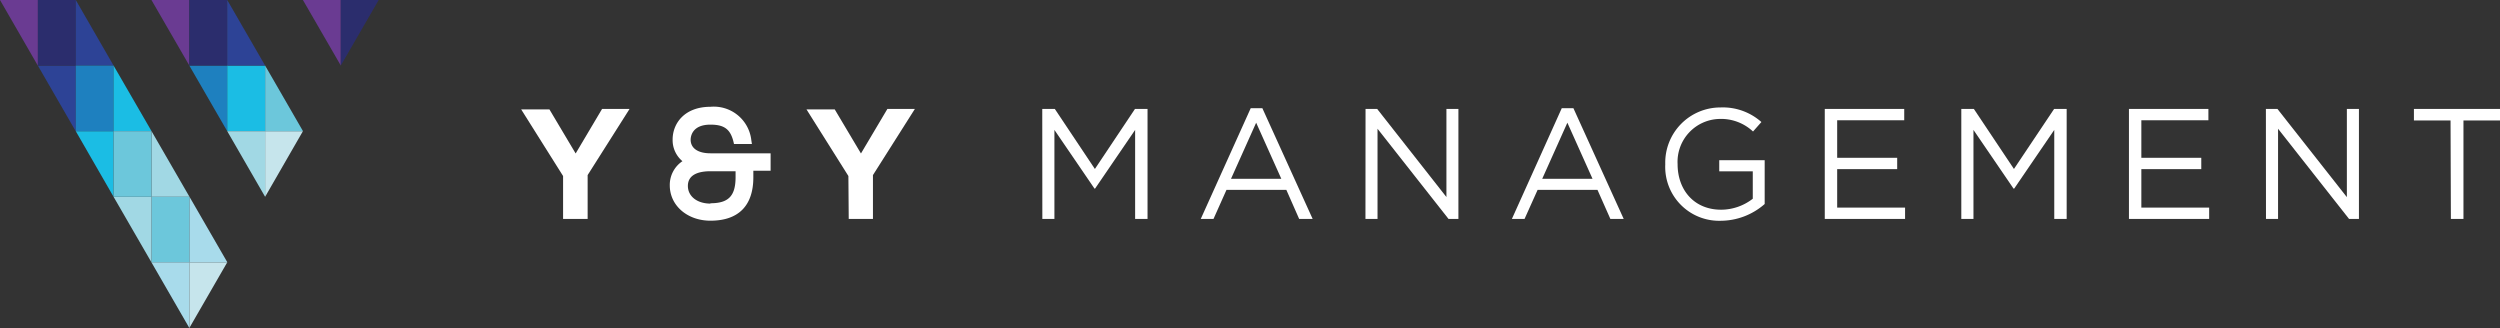 <svg xmlns="http://www.w3.org/2000/svg" viewBox="0 0 298.27 39.13"><rect x="0" y="0" width="298.27" height="39.13" fill="#333333" stroke="none"/><defs><style>.cls-1{fill:#fff;}.cls-2{fill:none;}.cls-3{fill:#121617;}.cls-4{fill:#2b2d6d;}.cls-5{fill:#6a3b92;}.cls-6{fill:#f08e24;}.cls-7{fill:#c6e5ec;}.cls-8{fill:#6cc7db;}.cls-9{fill:#ec5b2a;}.cls-10{fill:#1bbde4;}.cls-11{fill:#1e80bf;}.cls-12{fill:#a1d8e4;}.cls-13{fill:#2d4396;}.cls-14{fill:#e84237;}.cls-15{fill:#a0d8e6;}.cls-16{fill:#a8dbeb;}</style></defs><title>Asset 17</title><g id="Layer_2" data-name="Layer 2"><g id="Content"><path class="cls-1" d="M67.18,21l-5-7.95h3.37l3.13,5.26L71.83,13h3.28l-5,7.89v5.23H67.18Z"/><path class="cls-1" d="M84.76,18.29c-1.48,0-2.36-.6-2.36-1.62,0-.3.11-1.8,2.36-1.8,1.73,0,2.46.6,2.81,2.31h2.14l-.07-.44a4.5,4.5,0,0,0-4.87-4c-3.12,0-4.52,2-4.52,3.9a3.27,3.27,0,0,0,1.17,2.59,3.41,3.41,0,0,0-1.51,2.88c0,2.41,2.09,4.22,4.85,4.22,3.35,0,5.12-1.79,5.12-5.18v-.78h2.06V18.29Zm0,6c-1.59,0-2.69-.87-2.69-2.11,0-1.45,1.47-1.75,2.69-1.75h3v.78C87.74,23.39,86.9,24.25,84.76,24.25Z"/><path class="cls-1" d="M101.22,21l-5-7.95h3.37l3.13,5.26L105.87,13h3.28l-5,7.89v5.23h-2.89Z"/><path class="cls-1" d="M124.35,13h1.5l4.78,7.16L135.41,13h1.5V26.12h-1.48V15.5l-4.78,7h-.07l-4.78-7V26.12h-1.44Z"/><path class="cls-1" d="M149.22,12.91h1.39l6,13.21H155l-1.53-3.47h-7.14l-1.55,3.47h-1.52Zm3.65,8.42-3-6.69-3,6.69Z"/><path class="cls-1" d="M162.92,13h1.39l8.26,10.51V13H174V26.12h-1.18l-8.47-10.76V26.12h-1.44Z"/><path class="cls-1" d="M186.33,12.91h1.39l6,13.21h-1.59l-1.54-3.47h-7.14l-1.56,3.47h-1.51ZM190,21.33l-3-6.69-3,6.69Z"/><path class="cls-1" d="M198.68,19.6v0a6.58,6.58,0,0,1,6.58-6.78,6.92,6.92,0,0,1,4.89,1.74l-1,1.13a5.58,5.58,0,0,0-4-1.5,5.12,5.12,0,0,0-5,5.38v0c0,3.13,2,5.45,5.19,5.45a6.19,6.19,0,0,0,3.78-1.31V20.44h-4V19.11h5.42v5.23a8,8,0,0,1-5.27,2A6.43,6.43,0,0,1,198.68,19.6Z"/><path class="cls-1" d="M217.71,13h9.48v1.35h-8v4.48h7.16v1.35h-7.16v4.59h8.1v1.35h-9.58Z"/><path class="cls-1" d="M234,13h1.5l4.78,7.16L245.07,13h1.5V26.12h-1.48V15.5l-4.78,7h-.08l-4.78-7V26.12H234Z"/><path class="cls-1" d="M254,13h9.48v1.35h-8v4.48h7.15v1.35h-7.15v4.59h8.09v1.35H254Z"/><path class="cls-1" d="M270.34,13h1.38L280,23.52V13h1.44V26.12h-1.18l-8.47-10.76V26.12h-1.44Z"/><path class="cls-1" d="M292.37,14.37H288V13h10.31v1.37h-4.4V26.12h-1.5Z"/><polygon class="cls-2" points="18.07 7.82 13.55 7.82 18.07 15.63 18.07 7.82"/><polygon class="cls-2" points="36.14 0 27.11 0 27.11 0 31.63 7.82 40.66 7.82 36.14 0 36.14 0"/><polygon class="cls-2" points="18.07 7.82 18.07 0 9.04 0 13.55 7.82 18.07 7.82"/><polygon class="cls-2" points="27.11 23.48 31.63 23.48 27.11 15.65 27.11 23.48"/><polygon class="cls-2" points="22.59 23.45 22.59 15.65 18.08 15.65 22.59 23.45"/><polygon class="cls-2" points="22.59 7.82 18.07 7.82 18.07 15.63 18.08 15.65 22.59 15.65 22.59 7.83 22.59 7.82"/><polygon class="cls-2" points="22.59 7.82 18.07 0 18.07 7.82 22.59 7.82"/><polygon class="cls-2" points="22.59 15.65 27.11 15.65 22.59 7.83 22.59 15.65"/><polygon class="cls-2" points="27.11 31.27 27.11 23.48 22.61 23.48 27.11 31.27"/><polygon class="cls-2" points="27.11 15.65 22.59 15.65 22.59 23.45 22.61 23.48 27.11 23.48 27.11 15.65 27.11 15.65"/><rect class="cls-3" x="45.18"/><rect class="cls-4" x="40.66" y="7.82" width="0.01" height="0.01" transform="translate(0.83 19.13) rotate(-26.75)"/><polygon class="cls-5" points="40.66 0 36.14 0 36.14 0 40.66 7.82 40.66 7.82 40.66 0"/><polygon class="cls-6" points="36.14 0 36.14 0 36.14 0 36.14 0"/><polygon class="cls-4" points="40.66 0 40.66 7.82 40.66 7.82 45.18 0 40.66 0"/><polygon class="cls-5" points="40.66 7.82 40.66 7.82 40.66 7.82 40.66 7.82"/><polygon class="cls-7" points="31.63 15.65 31.63 23.48 36.14 15.65 36.14 15.65 36.14 15.65 31.63 15.65"/><polygon class="cls-8" points="36.14 15.65 36.14 15.63 31.63 7.82 31.63 15.65 36.14 15.65"/><polygon class="cls-9" points="36.14 15.65 36.15 15.65 36.14 15.65 36.14 15.65"/><circle class="cls-9" cx="36.15" cy="15.65" transform="translate(-2.11 6.28) rotate(-9.65)"/><polygon class="cls-5" points="22.59 7.82 22.59 0 18.07 0 22.59 7.82 22.59 7.82"/><polygon class="cls-10" points="22.59 7.82 22.59 7.82 22.59 7.83 22.59 7.82"/><polygon class="cls-8" points="27.11 15.65 27.11 15.65 27.11 15.65 27.11 15.65"/><polygon class="cls-11" points="22.59 7.83 27.11 15.65 27.11 15.65 27.11 7.82 22.59 7.82 22.59 7.83"/><polygon class="cls-4" points="27.11 7.82 27.11 0 27.11 0 22.59 0 22.59 7.82 27.11 7.82"/><polygon class="cls-10" points="27.11 15.65 31.63 15.65 31.63 7.82 31.63 7.82 27.11 7.82 27.11 15.65"/><polygon class="cls-12" points="27.11 15.65 27.11 15.65 31.63 23.48 31.63 15.65 27.11 15.65"/><polygon class="cls-13" points="27.11 7.82 31.63 7.82 27.11 0 27.11 7.82"/><polygon class="cls-5" points="4.52 0 0 0 0 0 4.51 7.82 4.52 7.82 4.52 0"/><polygon class="cls-5" points="4.51 7.82 4.52 7.83 4.52 7.82 4.51 7.82"/><polygon class="cls-13" points="9.04 7.82 4.52 7.82 4.52 7.83 9.03 15.65 9.04 15.65 9.04 7.82"/><polygon class="cls-4" points="9.03 15.65 9.04 15.65 9.04 15.65 9.03 15.65"/><rect class="cls-4" x="4.52" width="4.52" height="7.82"/><polygon class="cls-14" points="27.12 31.28 27.11 31.27 27.11 31.3 27.12 31.28"/><polygon class="cls-14" points="0 0 0 0 0 0 0 0"/><polygon class="cls-15" points="22.61 23.48 22.59 23.45 22.59 23.48 22.61 23.48"/><polygon class="cls-7" points="22.59 39.13 27.11 31.3 22.59 31.3 22.59 39.13"/><polygon class="cls-16" points="22.59 23.48 22.59 31.3 27.11 31.3 27.11 31.3 27.11 31.3 27.11 31.27 22.61 23.48 22.59 23.48"/><polygon class="cls-10" points="9.04 15.65 9.04 15.65 13.55 23.48 13.55 15.65 9.04 15.65"/><polygon class="cls-13" points="13.55 7.82 9.04 0 9.04 0 9.04 7.82 13.55 7.82"/><rect class="cls-11" x="9.04" y="7.82" width="4.52" height="7.83"/><polygon class="cls-8" points="22.59 39.13 22.59 39.13 22.59 39.13 22.59 39.13"/><polygon class="cls-12" points="18.07 15.65 18.07 23.48 22.59 23.48 22.59 23.45 18.08 15.65 18.07 15.65"/><rect class="cls-8" x="18.07" y="23.48" width="4.52" height="7.83"/><polygon class="cls-16" points="18.07 31.3 22.59 39.13 22.59 39.13 22.59 31.3 18.07 31.3"/><polygon class="cls-8" points="18.07 15.63 18.07 15.65 18.08 15.65 18.07 15.63"/><polygon class="cls-10" points="13.55 7.82 13.55 15.65 18.07 15.65 18.07 15.63 13.55 7.82"/><polygon class="cls-12" points="13.55 23.48 18.07 31.3 18.07 23.48 13.55 23.48"/><rect class="cls-8" x="13.55" y="15.65" width="4.52" height="7.83"/></g></g></svg>
